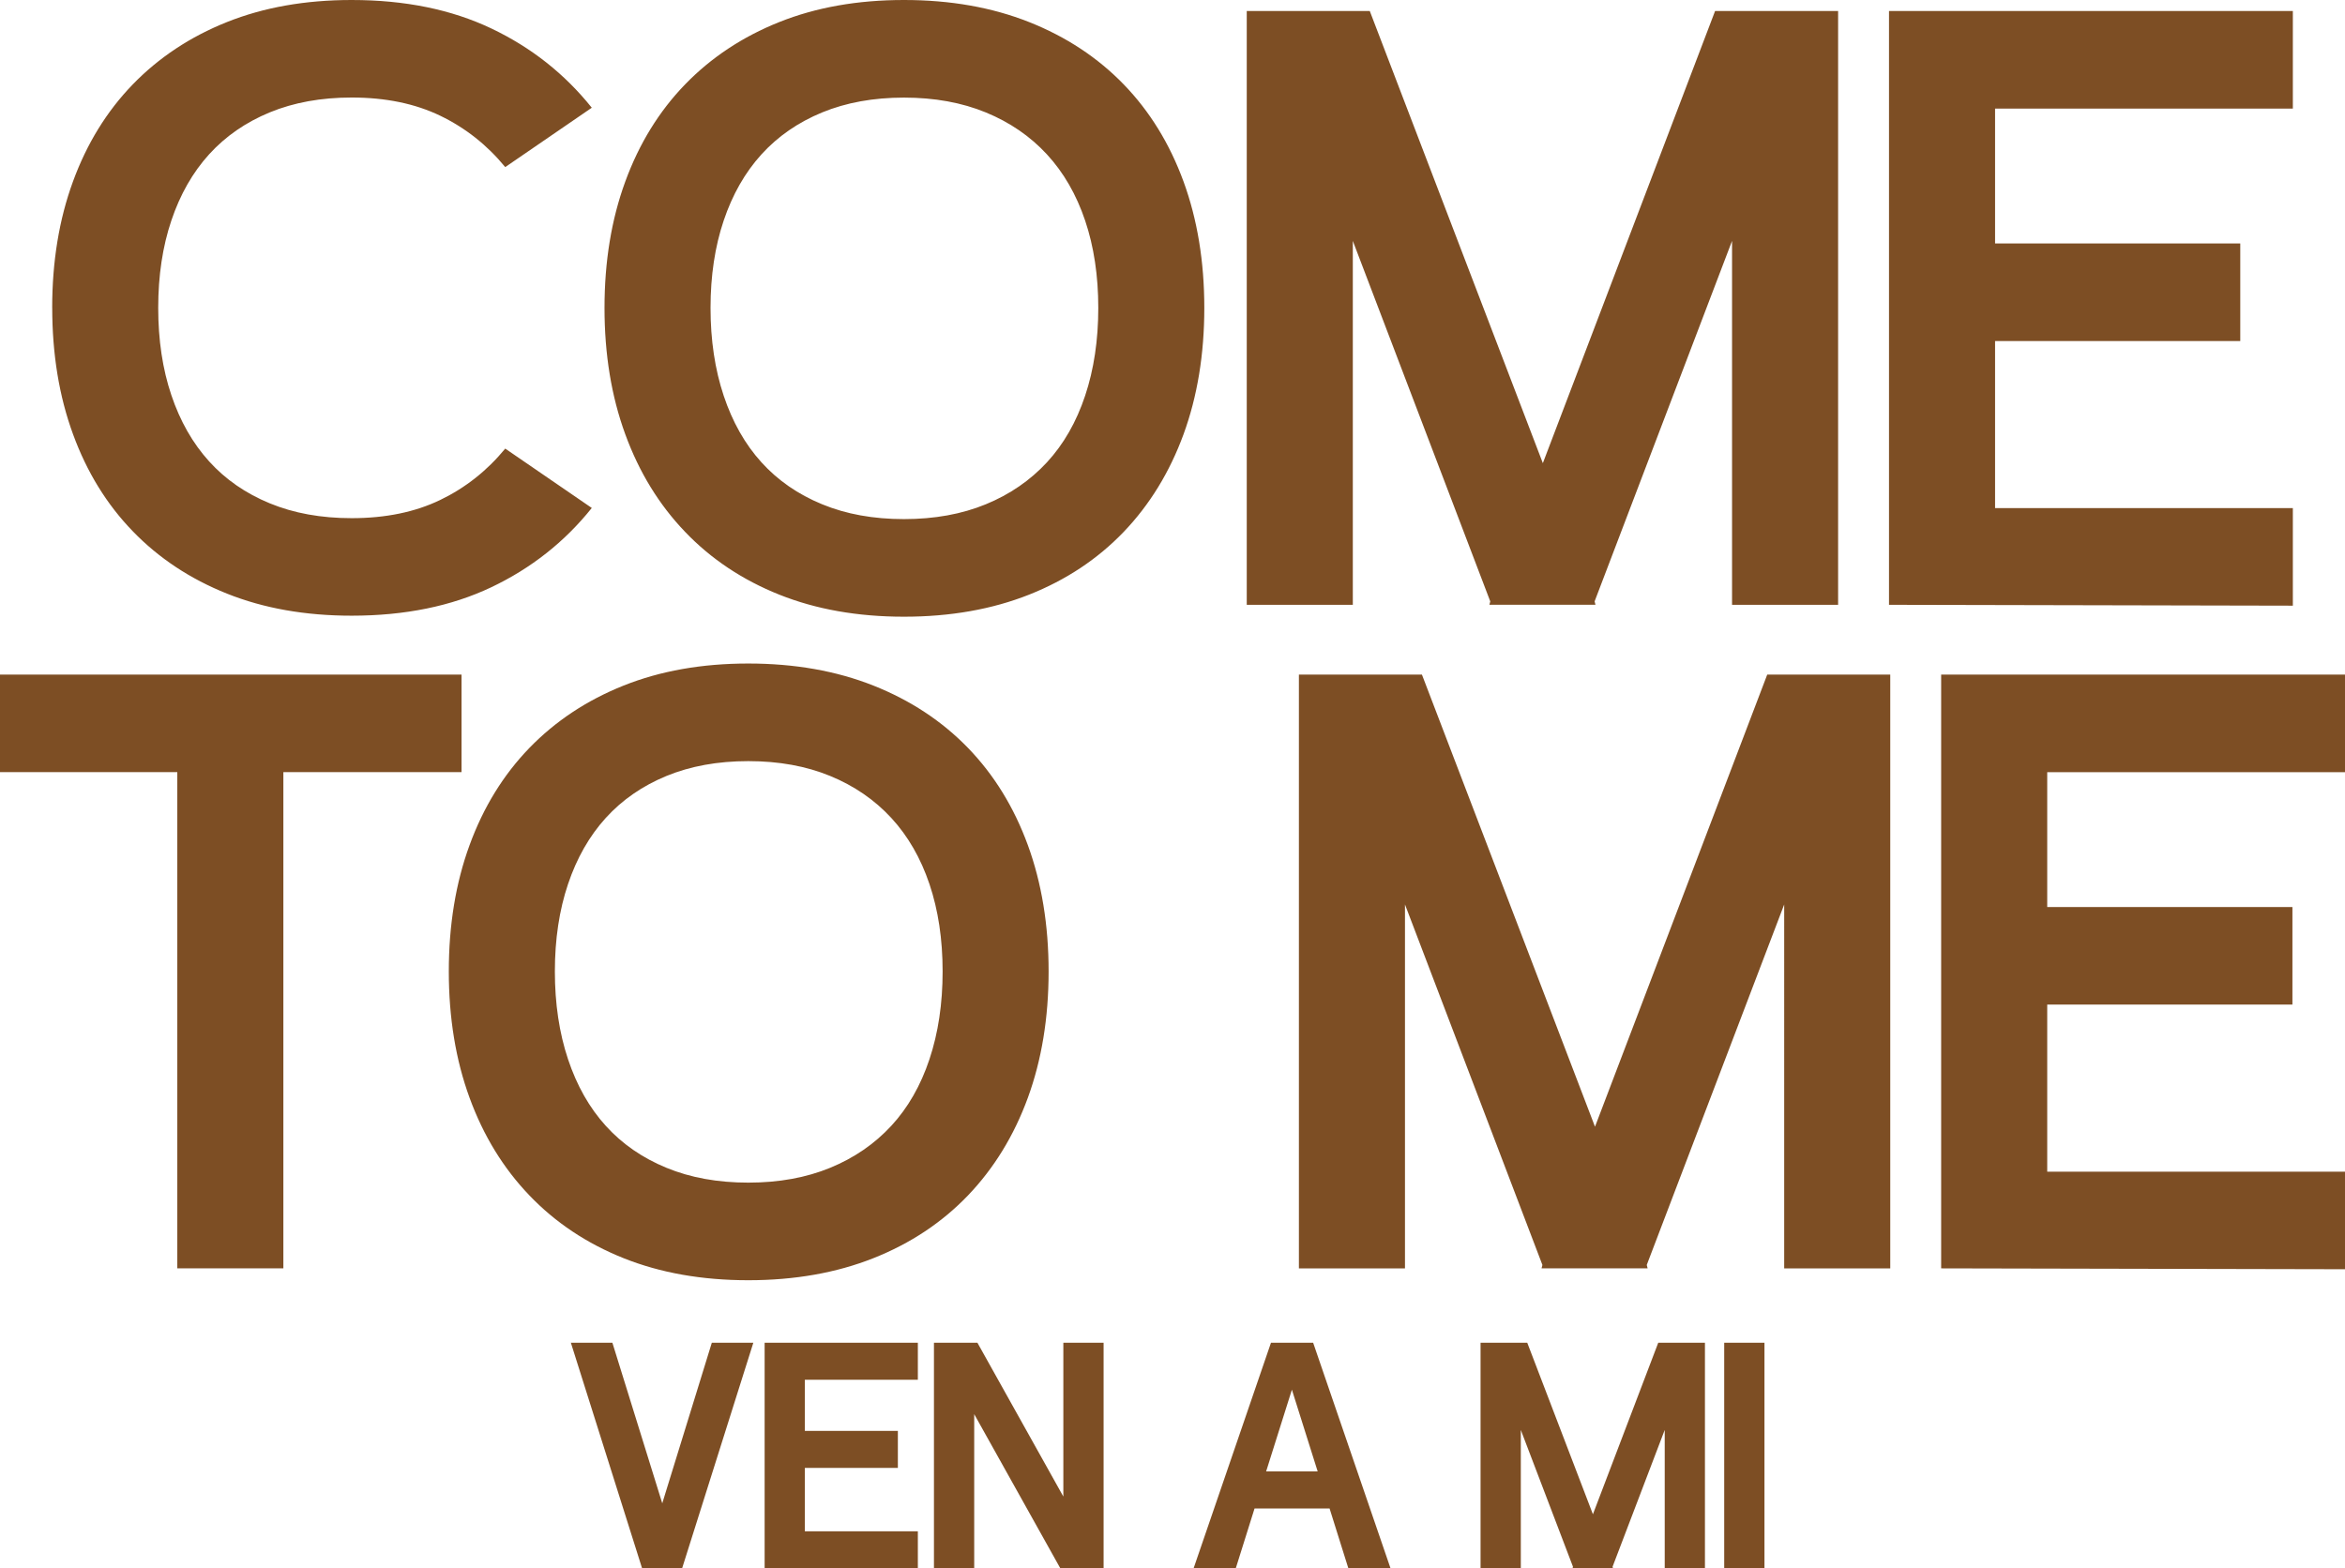<svg xmlns="http://www.w3.org/2000/svg" id="Capa_2" data-name="Capa 2" viewBox="0 0 652.44 436.44">
  <defs>
    <style>.cls-1{fill:#7d4e24}</style>
  </defs>
  <path
    d="M14.52 85.69c0-12.9 1.92-24.63 5.78-35.17 3.85-10.54 9.4-19.55 16.64-27.03 7.24-7.47 15.97-13.26 26.2-17.35C73.37 2.05 84.94 0 97.85 0c14.79 0 27.74 2.64 38.83 7.91s20.42 12.63 27.97 22.07L140.57 46.5c-5.04-6.14-11.06-10.9-18.06-14.28-7-3.38-15.23-5.08-24.67-5.08-8.5 0-16.09 1.38-22.78 4.13-6.69 2.76-12.31 6.65-16.88 11.68-4.57 5.04-8.07 11.18-10.5 18.41-2.44 7.24-3.66 15.34-3.66 24.31s1.22 17.08 3.66 24.31c2.44 7.24 5.94 13.38 10.5 18.41 4.56 5.04 10.19 8.93 16.88 11.68 6.69 2.76 14.28 4.13 22.78 4.13 9.44 0 17.66-1.69 24.67-5.08 7-3.38 13.02-8.14 18.06-14.28l24.08 16.52c-7.55 9.44-16.88 16.8-27.97 22.07s-24.04 7.91-38.83 7.91c-12.91 0-24.47-2.05-34.7-6.14-10.23-4.09-18.97-9.87-26.2-17.35-7.24-7.47-12.79-16.48-16.64-27.03-3.86-10.54-5.78-22.27-5.78-35.17ZM168.19 85.69c0-12.9 1.92-24.63 5.78-35.17 3.85-10.54 9.4-19.55 16.64-27.03 7.24-7.47 15.97-13.26 26.2-17.35C227.04 2.05 238.6 0 251.51 0s24.51 2.05 34.82 6.14c10.3 4.09 19.08 9.88 26.32 17.35 7.24 7.48 12.78 16.49 16.64 27.03 3.85 10.54 5.78 22.27 5.78 35.17s-1.93 24.63-5.78 35.17c-3.86 10.54-9.41 19.59-16.64 27.15-7.24 7.55-16.01 13.38-26.32 17.47-10.31 4.09-21.92 6.14-34.82 6.14s-24.47-2.05-34.7-6.14c-10.23-4.09-18.97-9.91-26.2-17.47-7.24-7.55-12.79-16.6-16.64-27.15-3.86-10.54-5.78-22.27-5.78-35.17Zm29.5 0c0 8.97 1.22 17.11 3.66 24.43 2.44 7.32 5.94 13.5 10.5 18.53 4.56 5.04 10.19 8.93 16.88 11.68 6.69 2.76 14.28 4.13 22.78 4.13s16.09-1.38 22.78-4.13c6.69-2.75 12.35-6.65 17-11.68 4.64-5.03 8.18-11.21 10.62-18.53 2.44-7.32 3.66-15.46 3.66-24.43s-1.22-17.07-3.66-24.31c-2.44-7.24-5.98-13.37-10.62-18.41-4.64-5.03-10.31-8.93-17-11.68-6.69-2.75-14.28-4.13-22.78-4.13s-16.09 1.38-22.78 4.13c-6.69 2.76-12.31 6.65-16.88 11.68-4.57 5.04-8.07 11.18-10.5 18.41-2.44 7.24-3.66 15.34-3.66 24.31ZM346.88 3.07h34.23l48.15 125.82L477.18 3.07h34.23v165.24H481.9V67.04l-38.24 100.32.24.94h-29.51l.24-.94-38.24-100.32v101.27h-29.51V3.07ZM525.57 3.07h112.36v27.15h-82.85v37.53h68.22V94.9h-68.22v46.5h82.85v27.15l-112.36-.24V3.07ZM49.33 214.87H0v-27.15h128.41v27.15H78.84v138.09H49.33V214.87ZM124.87 270.34c0-12.9 1.92-24.63 5.78-35.17 3.85-10.54 9.4-19.55 16.64-27.03 7.24-7.47 15.97-13.26 26.2-17.35 10.23-4.09 21.79-6.14 34.7-6.14s24.51 2.05 34.82 6.14c10.3 4.09 19.08 9.88 26.32 17.35 7.24 7.48 12.78 16.49 16.64 27.03 3.85 10.54 5.78 22.27 5.78 35.17s-1.93 24.63-5.78 35.17c-3.86 10.54-9.41 19.59-16.64 27.15-7.24 7.55-16.01 13.38-26.32 17.47-10.31 4.09-21.92 6.14-34.82 6.14s-24.47-2.05-34.7-6.14c-10.23-4.09-18.97-9.91-26.2-17.47-7.24-7.55-12.79-16.6-16.64-27.15-3.86-10.54-5.78-22.27-5.78-35.17Zm29.51 0c0 8.97 1.22 17.11 3.66 24.43 2.44 7.32 5.94 13.5 10.5 18.53 4.56 5.04 10.19 8.93 16.88 11.68 6.69 2.76 14.28 4.13 22.78 4.13s16.09-1.38 22.78-4.13c6.69-2.75 12.35-6.65 17-11.68 4.64-5.03 8.18-11.21 10.62-18.53 2.44-7.32 3.66-15.46 3.66-24.43s-1.22-17.07-3.66-24.31c-2.44-7.24-5.98-13.37-10.62-18.41-4.64-5.03-10.31-8.93-17-11.68-6.69-2.75-14.28-4.13-22.78-4.13s-16.09 1.38-22.78 4.13c-6.69 2.76-12.31 6.65-16.88 11.68-4.57 5.04-8.07 11.18-10.5 18.41-2.44 7.24-3.66 15.34-3.66 24.31ZM361.39 187.73h34.23l48.15 125.82 47.92-125.82h34.23v165.24h-29.51V251.7l-38.24 100.32.24.94H428.9l.24-.94L390.9 251.7v101.27h-29.51V187.73ZM540.08 187.73h112.36v27.15h-82.85v37.53h68.22v27.15h-68.22v46.5h82.85v27.15l-112.36-.24V187.73ZM178.62 436.35l-19.79-62.69h11.55l13.88 44.69 13.79-44.69h11.55l-19.79 62.69h-11.2ZM212.74 373.66h42.63v10.3h-31.44v14.24h25.88v10.3h-25.88v17.64h31.44v10.3l-42.63-.09v-62.69ZM271.05 393.54v42.81h-11.2v-62.69h12.09l23.91 42.81v-42.81h11.2v62.69h-12.09l-23.91-42.81ZM353.62 373.66h11.73l21.5 62.69h-11.73l-5.2-16.57h-20.87l-5.2 16.57h-11.73l21.5-62.69Zm12.99 35.82-7.17-22.75-7.17 22.75h14.33ZM411.93 373.66h12.99l18.27 47.74 18.18-47.74h12.99v62.69h-11.19v-38.42l-14.51 38.06.09.36h-11.2l.09-.36-14.51-38.06v38.42h-11.2v-62.69ZM479.72 373.66h11.2v62.69h-11.2v-62.69Z"
    class="cls-1"/>
</svg>